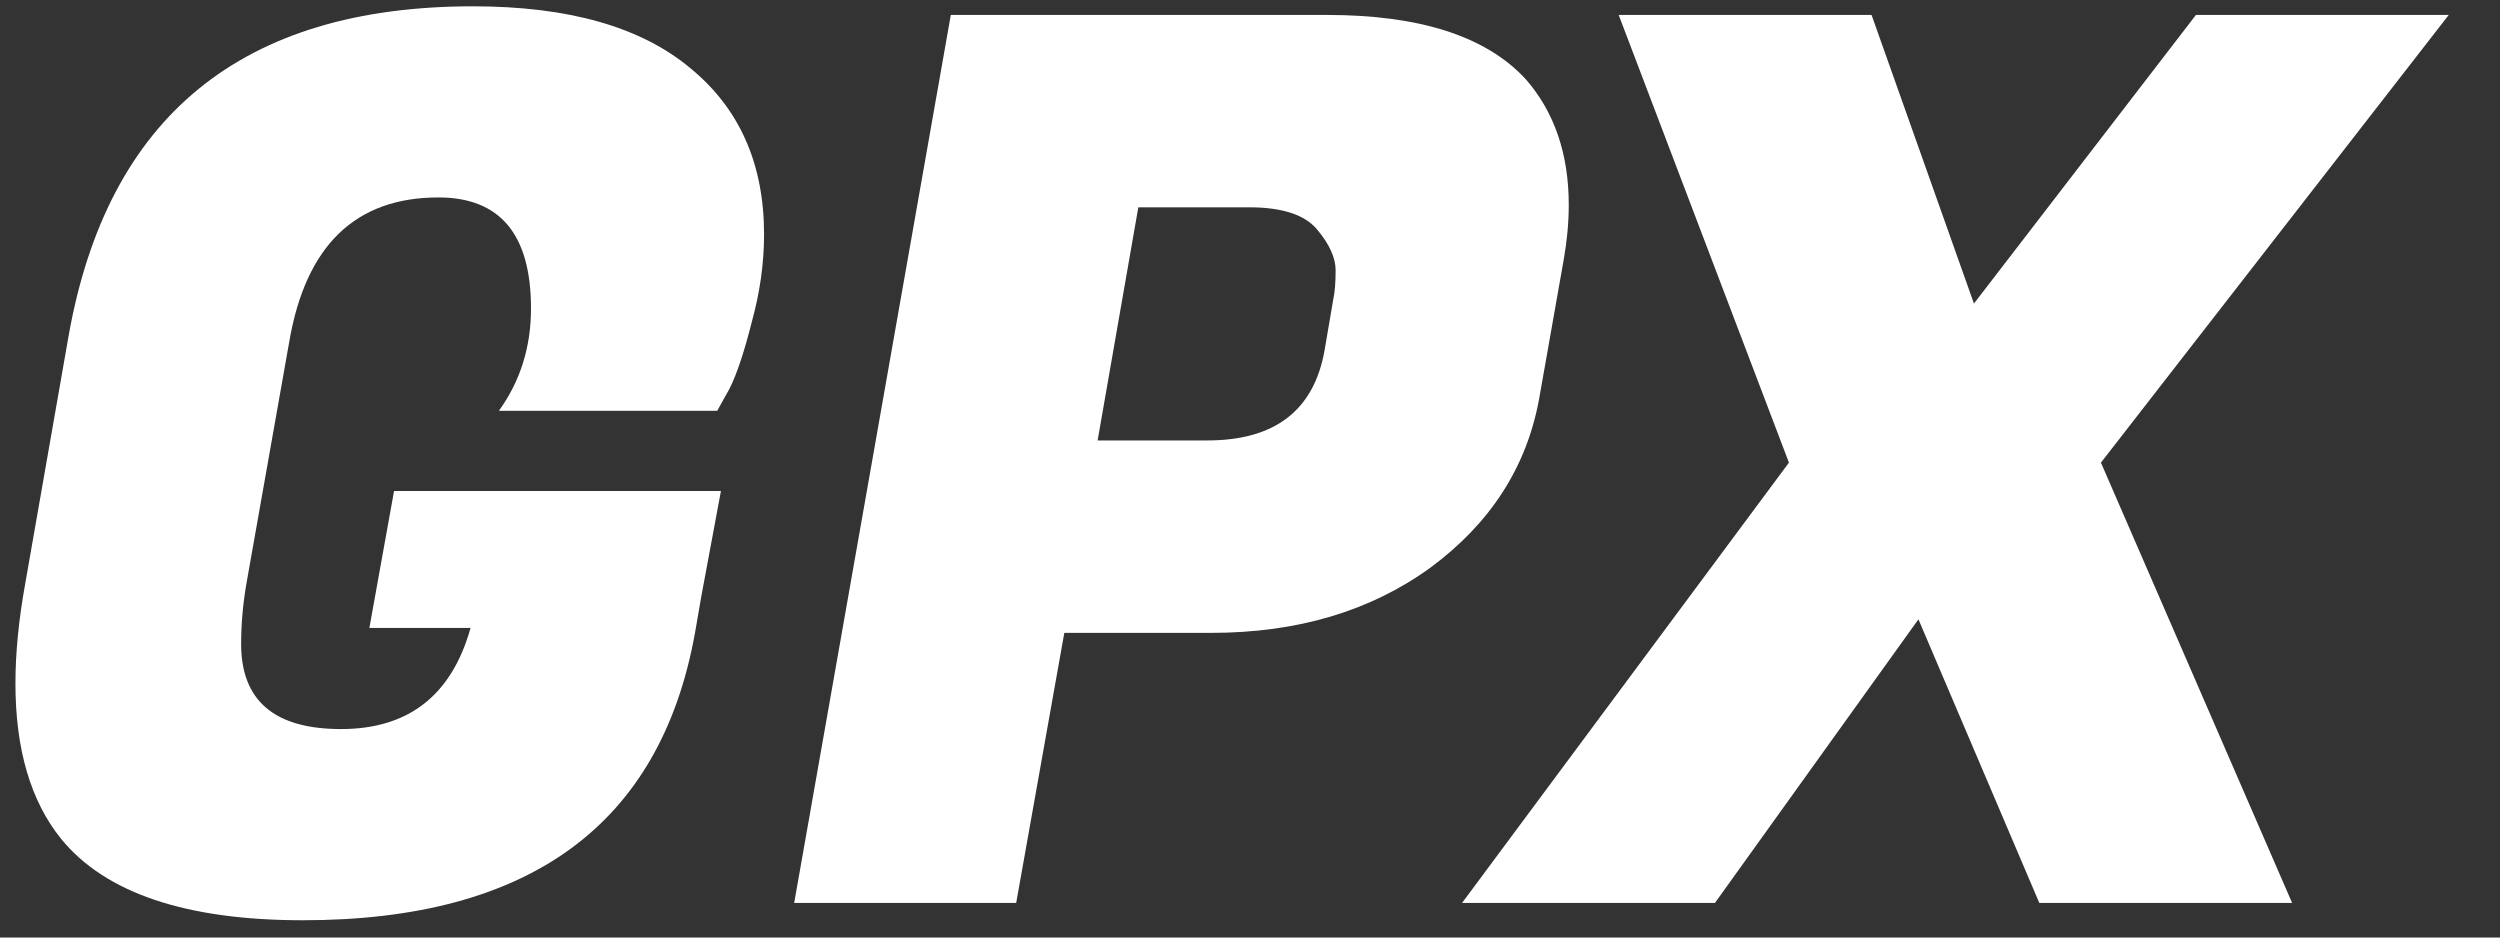 <svg width="40" height="15" viewBox="0 0 40 15" fill="none" xmlns="http://www.w3.org/2000/svg">
<rect x="0" y="0" width="40" height="15" fill="#333333" stroke="none"/>
<path d="M4.845 14.724C2.976 14.724 1.687 14.29 0.977 13.421C0.49 12.816 0.247 11.987 0.247 10.935C0.247 10.448 0.299 9.915 0.404 9.336L1.095 5.389C1.714 1.864 3.871 0.101 7.568 0.101C9.094 0.101 10.252 0.429 11.041 1.087C11.831 1.732 12.225 2.62 12.225 3.751C12.225 4.212 12.159 4.679 12.028 5.153C11.909 5.626 11.791 5.981 11.673 6.218L11.475 6.573H7.982C8.324 6.1 8.496 5.554 8.496 4.935C8.496 3.751 8.002 3.159 7.015 3.159C5.687 3.159 4.891 3.929 4.628 5.468L3.957 9.257C3.891 9.613 3.858 9.961 3.858 10.303C3.858 11.211 4.391 11.665 5.456 11.665C6.535 11.665 7.226 11.126 7.529 10.047H5.91L6.305 7.856H11.535L11.219 9.553L11.12 10.126C10.568 13.191 8.476 14.724 4.845 14.724Z" fill="white"/>
<path d="M19.377 10.126H17.029L16.259 14.447H12.707L15.213 0.239H21.232C22.719 0.239 23.778 0.581 24.41 1.265C24.87 1.791 25.1 2.462 25.1 3.278C25.1 3.554 25.074 3.844 25.021 4.146L24.627 6.376C24.429 7.468 23.85 8.369 22.89 9.08C21.93 9.777 20.759 10.126 19.377 10.126ZM19.989 3.317H18.213L17.562 7.047H19.318C20.397 7.047 21.022 6.567 21.193 5.606L21.331 4.797C21.357 4.679 21.37 4.521 21.37 4.324C21.37 4.126 21.272 3.909 21.074 3.672C20.877 3.436 20.515 3.317 19.989 3.317Z" fill="white"/>
<path d="M39.18 0.239L33.615 7.402L36.674 14.447H32.629L30.695 9.909L27.439 14.447H23.393L28.623 7.402L25.899 0.239H29.945L31.583 4.857L35.135 0.239H39.18Z" fill="white"/>
</svg>
